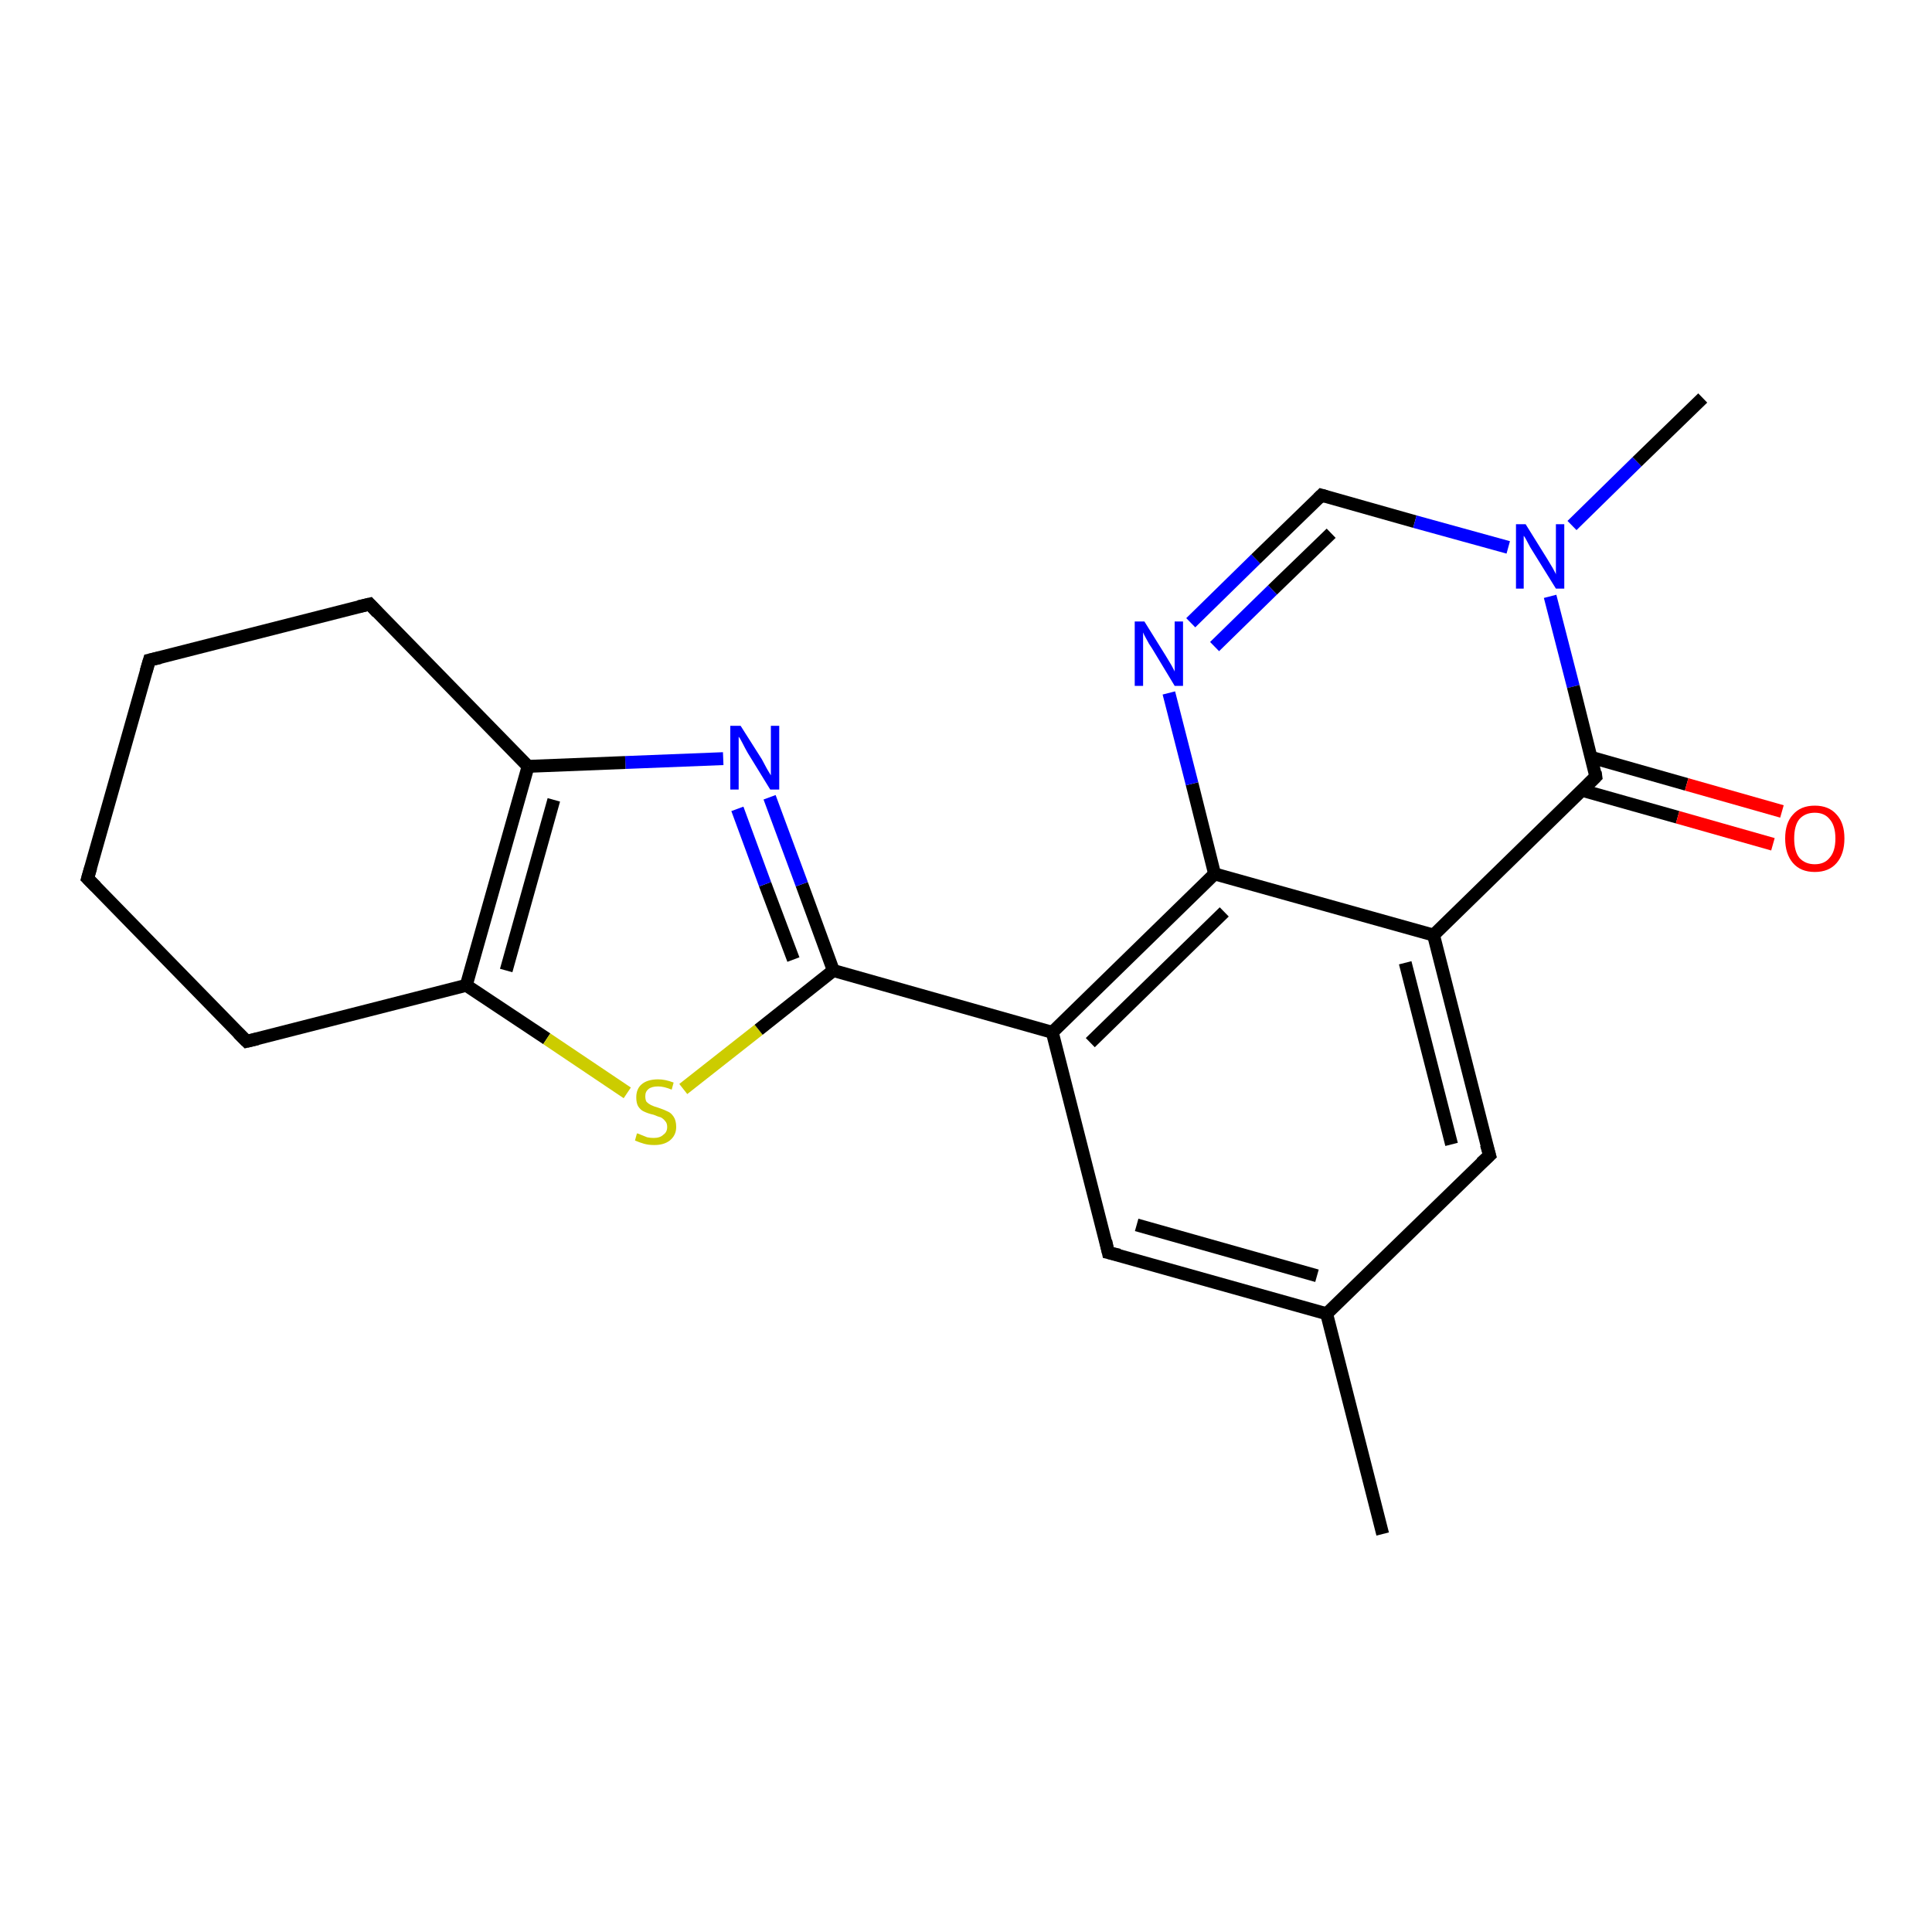 <?xml version='1.0' encoding='iso-8859-1'?>
<svg version='1.1' baseProfile='full'
              xmlns='http://www.w3.org/2000/svg'
                      xmlns:rdkit='http://www.rdkit.org/xml'
                      xmlns:xlink='http://www.w3.org/1999/xlink'
                  xml:space='preserve'
width='300px' height='300px' viewBox='0 0 300 300'>
<!-- END OF HEADER -->
<rect style='opacity:1.0;fill:#FFFFFF;stroke:none' width='300.0' height='300.0' x='0.0' y='0.0'> </rect>
<path class='bond-0 atom-0 atom-1' d='M 214.7,238.2 L 206.0,204.0' style='fill:none;fill-rule:evenodd;stroke:#000000;stroke-width:2.0px;stroke-linecap:butt;stroke-linejoin:miter;stroke-opacity:1' />
<path class='bond-1 atom-1 atom-2' d='M 206.0,204.0 L 172.1,194.5' style='fill:none;fill-rule:evenodd;stroke:#000000;stroke-width:2.0px;stroke-linecap:butt;stroke-linejoin:miter;stroke-opacity:1' />
<path class='bond-1 atom-1 atom-2' d='M 204.5,198.1 L 176.5,190.2' style='fill:none;fill-rule:evenodd;stroke:#000000;stroke-width:2.0px;stroke-linecap:butt;stroke-linejoin:miter;stroke-opacity:1' />
<path class='bond-2 atom-2 atom-3' d='M 172.1,194.5 L 163.4,160.3' style='fill:none;fill-rule:evenodd;stroke:#000000;stroke-width:2.0px;stroke-linecap:butt;stroke-linejoin:miter;stroke-opacity:1' />
<path class='bond-3 atom-3 atom-4' d='M 163.4,160.3 L 129.4,150.7' style='fill:none;fill-rule:evenodd;stroke:#000000;stroke-width:2.0px;stroke-linecap:butt;stroke-linejoin:miter;stroke-opacity:1' />
<path class='bond-4 atom-4 atom-5' d='M 129.4,150.7 L 124.5,137.3' style='fill:none;fill-rule:evenodd;stroke:#000000;stroke-width:2.0px;stroke-linecap:butt;stroke-linejoin:miter;stroke-opacity:1' />
<path class='bond-4 atom-4 atom-5' d='M 124.5,137.3 L 119.5,123.8' style='fill:none;fill-rule:evenodd;stroke:#0000FF;stroke-width:2.0px;stroke-linecap:butt;stroke-linejoin:miter;stroke-opacity:1' />
<path class='bond-4 atom-4 atom-5' d='M 123.2,149.0 L 118.8,137.3' style='fill:none;fill-rule:evenodd;stroke:#000000;stroke-width:2.0px;stroke-linecap:butt;stroke-linejoin:miter;stroke-opacity:1' />
<path class='bond-4 atom-4 atom-5' d='M 118.8,137.3 L 114.5,125.6' style='fill:none;fill-rule:evenodd;stroke:#0000FF;stroke-width:2.0px;stroke-linecap:butt;stroke-linejoin:miter;stroke-opacity:1' />
<path class='bond-5 atom-5 atom-6' d='M 112.3,117.8 L 97.1,118.4' style='fill:none;fill-rule:evenodd;stroke:#0000FF;stroke-width:2.0px;stroke-linecap:butt;stroke-linejoin:miter;stroke-opacity:1' />
<path class='bond-5 atom-5 atom-6' d='M 97.1,118.4 L 82.0,119.0' style='fill:none;fill-rule:evenodd;stroke:#000000;stroke-width:2.0px;stroke-linecap:butt;stroke-linejoin:miter;stroke-opacity:1' />
<path class='bond-6 atom-6 atom-7' d='M 82.0,119.0 L 57.4,93.8' style='fill:none;fill-rule:evenodd;stroke:#000000;stroke-width:2.0px;stroke-linecap:butt;stroke-linejoin:miter;stroke-opacity:1' />
<path class='bond-7 atom-7 atom-8' d='M 57.4,93.8 L 23.2,102.5' style='fill:none;fill-rule:evenodd;stroke:#000000;stroke-width:2.0px;stroke-linecap:butt;stroke-linejoin:miter;stroke-opacity:1' />
<path class='bond-8 atom-8 atom-9' d='M 23.2,102.5 L 13.6,136.4' style='fill:none;fill-rule:evenodd;stroke:#000000;stroke-width:2.0px;stroke-linecap:butt;stroke-linejoin:miter;stroke-opacity:1' />
<path class='bond-9 atom-9 atom-10' d='M 13.6,136.4 L 38.3,161.7' style='fill:none;fill-rule:evenodd;stroke:#000000;stroke-width:2.0px;stroke-linecap:butt;stroke-linejoin:miter;stroke-opacity:1' />
<path class='bond-10 atom-10 atom-11' d='M 38.3,161.7 L 72.4,153.0' style='fill:none;fill-rule:evenodd;stroke:#000000;stroke-width:2.0px;stroke-linecap:butt;stroke-linejoin:miter;stroke-opacity:1' />
<path class='bond-11 atom-11 atom-12' d='M 72.4,153.0 L 84.9,161.3' style='fill:none;fill-rule:evenodd;stroke:#000000;stroke-width:2.0px;stroke-linecap:butt;stroke-linejoin:miter;stroke-opacity:1' />
<path class='bond-11 atom-11 atom-12' d='M 84.9,161.3 L 97.4,169.7' style='fill:none;fill-rule:evenodd;stroke:#CCCC00;stroke-width:2.0px;stroke-linecap:butt;stroke-linejoin:miter;stroke-opacity:1' />
<path class='bond-12 atom-3 atom-13' d='M 163.4,160.3 L 188.6,135.7' style='fill:none;fill-rule:evenodd;stroke:#000000;stroke-width:2.0px;stroke-linecap:butt;stroke-linejoin:miter;stroke-opacity:1' />
<path class='bond-12 atom-3 atom-13' d='M 169.3,161.9 L 190.1,141.6' style='fill:none;fill-rule:evenodd;stroke:#000000;stroke-width:2.0px;stroke-linecap:butt;stroke-linejoin:miter;stroke-opacity:1' />
<path class='bond-13 atom-13 atom-14' d='M 188.6,135.7 L 185.1,121.7' style='fill:none;fill-rule:evenodd;stroke:#000000;stroke-width:2.0px;stroke-linecap:butt;stroke-linejoin:miter;stroke-opacity:1' />
<path class='bond-13 atom-13 atom-14' d='M 185.1,121.7 L 181.5,107.6' style='fill:none;fill-rule:evenodd;stroke:#0000FF;stroke-width:2.0px;stroke-linecap:butt;stroke-linejoin:miter;stroke-opacity:1' />
<path class='bond-14 atom-14 atom-15' d='M 184.9,96.7 L 195.0,86.8' style='fill:none;fill-rule:evenodd;stroke:#0000FF;stroke-width:2.0px;stroke-linecap:butt;stroke-linejoin:miter;stroke-opacity:1' />
<path class='bond-14 atom-14 atom-15' d='M 195.0,86.8 L 205.2,76.9' style='fill:none;fill-rule:evenodd;stroke:#000000;stroke-width:2.0px;stroke-linecap:butt;stroke-linejoin:miter;stroke-opacity:1' />
<path class='bond-14 atom-14 atom-15' d='M 188.6,100.4 L 197.6,91.6' style='fill:none;fill-rule:evenodd;stroke:#0000FF;stroke-width:2.0px;stroke-linecap:butt;stroke-linejoin:miter;stroke-opacity:1' />
<path class='bond-14 atom-14 atom-15' d='M 197.6,91.6 L 206.7,82.8' style='fill:none;fill-rule:evenodd;stroke:#000000;stroke-width:2.0px;stroke-linecap:butt;stroke-linejoin:miter;stroke-opacity:1' />
<path class='bond-15 atom-15 atom-16' d='M 205.2,76.9 L 219.7,81.0' style='fill:none;fill-rule:evenodd;stroke:#000000;stroke-width:2.0px;stroke-linecap:butt;stroke-linejoin:miter;stroke-opacity:1' />
<path class='bond-15 atom-15 atom-16' d='M 219.7,81.0 L 234.2,85.0' style='fill:none;fill-rule:evenodd;stroke:#0000FF;stroke-width:2.0px;stroke-linecap:butt;stroke-linejoin:miter;stroke-opacity:1' />
<path class='bond-16 atom-16 atom-17' d='M 244.1,81.6 L 254.2,71.7' style='fill:none;fill-rule:evenodd;stroke:#0000FF;stroke-width:2.0px;stroke-linecap:butt;stroke-linejoin:miter;stroke-opacity:1' />
<path class='bond-16 atom-16 atom-17' d='M 254.2,71.7 L 264.4,61.8' style='fill:none;fill-rule:evenodd;stroke:#000000;stroke-width:2.0px;stroke-linecap:butt;stroke-linejoin:miter;stroke-opacity:1' />
<path class='bond-17 atom-16 atom-18' d='M 240.7,92.6 L 244.3,106.6' style='fill:none;fill-rule:evenodd;stroke:#0000FF;stroke-width:2.0px;stroke-linecap:butt;stroke-linejoin:miter;stroke-opacity:1' />
<path class='bond-17 atom-16 atom-18' d='M 244.3,106.6 L 247.8,120.6' style='fill:none;fill-rule:evenodd;stroke:#000000;stroke-width:2.0px;stroke-linecap:butt;stroke-linejoin:miter;stroke-opacity:1' />
<path class='bond-18 atom-18 atom-19' d='M 245.6,122.7 L 260.5,126.9' style='fill:none;fill-rule:evenodd;stroke:#000000;stroke-width:2.0px;stroke-linecap:butt;stroke-linejoin:miter;stroke-opacity:1' />
<path class='bond-18 atom-18 atom-19' d='M 260.5,126.9 L 275.3,131.1' style='fill:none;fill-rule:evenodd;stroke:#FF0000;stroke-width:2.0px;stroke-linecap:butt;stroke-linejoin:miter;stroke-opacity:1' />
<path class='bond-18 atom-18 atom-19' d='M 247.1,117.6 L 261.9,121.8' style='fill:none;fill-rule:evenodd;stroke:#000000;stroke-width:2.0px;stroke-linecap:butt;stroke-linejoin:miter;stroke-opacity:1' />
<path class='bond-18 atom-18 atom-19' d='M 261.9,121.8 L 276.7,126.0' style='fill:none;fill-rule:evenodd;stroke:#FF0000;stroke-width:2.0px;stroke-linecap:butt;stroke-linejoin:miter;stroke-opacity:1' />
<path class='bond-19 atom-18 atom-20' d='M 247.8,120.6 L 222.6,145.2' style='fill:none;fill-rule:evenodd;stroke:#000000;stroke-width:2.0px;stroke-linecap:butt;stroke-linejoin:miter;stroke-opacity:1' />
<path class='bond-20 atom-20 atom-21' d='M 222.6,145.2 L 231.3,179.4' style='fill:none;fill-rule:evenodd;stroke:#000000;stroke-width:2.0px;stroke-linecap:butt;stroke-linejoin:miter;stroke-opacity:1' />
<path class='bond-20 atom-20 atom-21' d='M 218.2,149.5 L 225.4,177.7' style='fill:none;fill-rule:evenodd;stroke:#000000;stroke-width:2.0px;stroke-linecap:butt;stroke-linejoin:miter;stroke-opacity:1' />
<path class='bond-21 atom-21 atom-1' d='M 231.3,179.4 L 206.0,204.0' style='fill:none;fill-rule:evenodd;stroke:#000000;stroke-width:2.0px;stroke-linecap:butt;stroke-linejoin:miter;stroke-opacity:1' />
<path class='bond-22 atom-12 atom-4' d='M 106.1,169.1 L 117.8,159.9' style='fill:none;fill-rule:evenodd;stroke:#CCCC00;stroke-width:2.0px;stroke-linecap:butt;stroke-linejoin:miter;stroke-opacity:1' />
<path class='bond-22 atom-12 atom-4' d='M 117.8,159.9 L 129.4,150.7' style='fill:none;fill-rule:evenodd;stroke:#000000;stroke-width:2.0px;stroke-linecap:butt;stroke-linejoin:miter;stroke-opacity:1' />
<path class='bond-23 atom-20 atom-13' d='M 222.6,145.2 L 188.6,135.7' style='fill:none;fill-rule:evenodd;stroke:#000000;stroke-width:2.0px;stroke-linecap:butt;stroke-linejoin:miter;stroke-opacity:1' />
<path class='bond-24 atom-11 atom-6' d='M 72.4,153.0 L 82.0,119.0' style='fill:none;fill-rule:evenodd;stroke:#000000;stroke-width:2.0px;stroke-linecap:butt;stroke-linejoin:miter;stroke-opacity:1' />
<path class='bond-24 atom-11 atom-6' d='M 78.6,150.7 L 86.0,124.2' style='fill:none;fill-rule:evenodd;stroke:#000000;stroke-width:2.0px;stroke-linecap:butt;stroke-linejoin:miter;stroke-opacity:1' />
<path d='M 173.8,194.9 L 172.1,194.5 L 171.7,192.7' style='fill:none;stroke:#000000;stroke-width:2.0px;stroke-linecap:butt;stroke-linejoin:miter;stroke-opacity:1;' />
<path d='M 58.6,95.1 L 57.4,93.8 L 55.7,94.2' style='fill:none;stroke:#000000;stroke-width:2.0px;stroke-linecap:butt;stroke-linejoin:miter;stroke-opacity:1;' />
<path d='M 24.9,102.1 L 23.2,102.5 L 22.7,104.2' style='fill:none;stroke:#000000;stroke-width:2.0px;stroke-linecap:butt;stroke-linejoin:miter;stroke-opacity:1;' />
<path d='M 14.1,134.7 L 13.6,136.4 L 14.9,137.7' style='fill:none;stroke:#000000;stroke-width:2.0px;stroke-linecap:butt;stroke-linejoin:miter;stroke-opacity:1;' />
<path d='M 37.0,160.4 L 38.3,161.7 L 40.0,161.3' style='fill:none;stroke:#000000;stroke-width:2.0px;stroke-linecap:butt;stroke-linejoin:miter;stroke-opacity:1;' />
<path d='M 204.7,77.4 L 205.2,76.9 L 205.9,77.1' style='fill:none;stroke:#000000;stroke-width:2.0px;stroke-linecap:butt;stroke-linejoin:miter;stroke-opacity:1;' />
<path d='M 247.7,119.9 L 247.8,120.6 L 246.6,121.8' style='fill:none;stroke:#000000;stroke-width:2.0px;stroke-linecap:butt;stroke-linejoin:miter;stroke-opacity:1;' />
<path d='M 230.8,177.7 L 231.3,179.4 L 230.0,180.6' style='fill:none;stroke:#000000;stroke-width:2.0px;stroke-linecap:butt;stroke-linejoin:miter;stroke-opacity:1;' />
<path class='atom-5' d='M 115.0 112.7
L 118.3 117.9
Q 118.6 118.5, 119.1 119.4
Q 119.7 120.4, 119.7 120.4
L 119.7 112.7
L 121.0 112.7
L 121.0 122.6
L 119.6 122.6
L 116.1 116.9
Q 115.7 116.2, 115.3 115.4
Q 114.9 114.6, 114.7 114.4
L 114.7 122.6
L 113.4 122.6
L 113.4 112.7
L 115.0 112.7
' fill='#0000FF'/>
<path class='atom-12' d='M 98.9 176.0
Q 99.1 176.0, 99.5 176.2
Q 100.0 176.4, 100.5 176.6
Q 101.0 176.7, 101.5 176.7
Q 102.5 176.7, 103.0 176.2
Q 103.6 175.8, 103.6 175.0
Q 103.6 174.4, 103.3 174.1
Q 103.0 173.7, 102.6 173.5
Q 102.2 173.4, 101.5 173.1
Q 100.6 172.9, 100.0 172.6
Q 99.5 172.4, 99.1 171.8
Q 98.8 171.3, 98.8 170.4
Q 98.8 169.1, 99.6 168.4
Q 100.5 167.6, 102.2 167.6
Q 103.3 167.6, 104.6 168.1
L 104.3 169.2
Q 103.1 168.7, 102.2 168.7
Q 101.2 168.7, 100.7 169.1
Q 100.2 169.5, 100.2 170.2
Q 100.2 170.8, 100.4 171.1
Q 100.7 171.4, 101.1 171.6
Q 101.5 171.8, 102.2 172.0
Q 103.1 172.3, 103.7 172.6
Q 104.2 172.8, 104.6 173.4
Q 105.0 174.0, 105.0 175.0
Q 105.0 176.3, 104.0 177.1
Q 103.1 177.8, 101.6 177.8
Q 100.7 177.8, 100.0 177.6
Q 99.3 177.4, 98.6 177.1
L 98.9 176.0
' fill='#CCCC00'/>
<path class='atom-14' d='M 177.7 96.5
L 181.0 101.8
Q 181.3 102.3, 181.9 103.3
Q 182.4 104.2, 182.4 104.3
L 182.4 96.5
L 183.7 96.5
L 183.7 106.5
L 182.4 106.5
L 178.9 100.7
Q 178.4 100.0, 178.0 99.2
Q 177.6 98.5, 177.5 98.2
L 177.5 106.5
L 176.2 106.5
L 176.2 96.5
L 177.7 96.5
' fill='#0000FF'/>
<path class='atom-16' d='M 236.9 81.4
L 240.2 86.7
Q 240.5 87.2, 241.1 88.2
Q 241.6 89.1, 241.6 89.2
L 241.6 81.4
L 242.9 81.4
L 242.9 91.4
L 241.6 91.4
L 238.0 85.6
Q 237.6 85.0, 237.2 84.2
Q 236.8 83.4, 236.6 83.2
L 236.6 91.4
L 235.4 91.4
L 235.4 81.4
L 236.9 81.4
' fill='#0000FF'/>
<path class='atom-19' d='M 277.2 130.2
Q 277.2 127.8, 278.4 126.5
Q 279.6 125.1, 281.8 125.1
Q 284.0 125.1, 285.2 126.5
Q 286.4 127.8, 286.4 130.2
Q 286.4 132.6, 285.2 134.0
Q 284.0 135.4, 281.8 135.4
Q 279.6 135.4, 278.4 134.0
Q 277.2 132.6, 277.2 130.2
M 281.8 134.2
Q 283.3 134.2, 284.1 133.2
Q 285.0 132.2, 285.0 130.2
Q 285.0 128.2, 284.1 127.2
Q 283.3 126.2, 281.8 126.2
Q 280.3 126.2, 279.4 127.2
Q 278.6 128.2, 278.6 130.2
Q 278.6 132.2, 279.4 133.2
Q 280.3 134.2, 281.8 134.2
' fill='#FF0000'/>
</svg>
